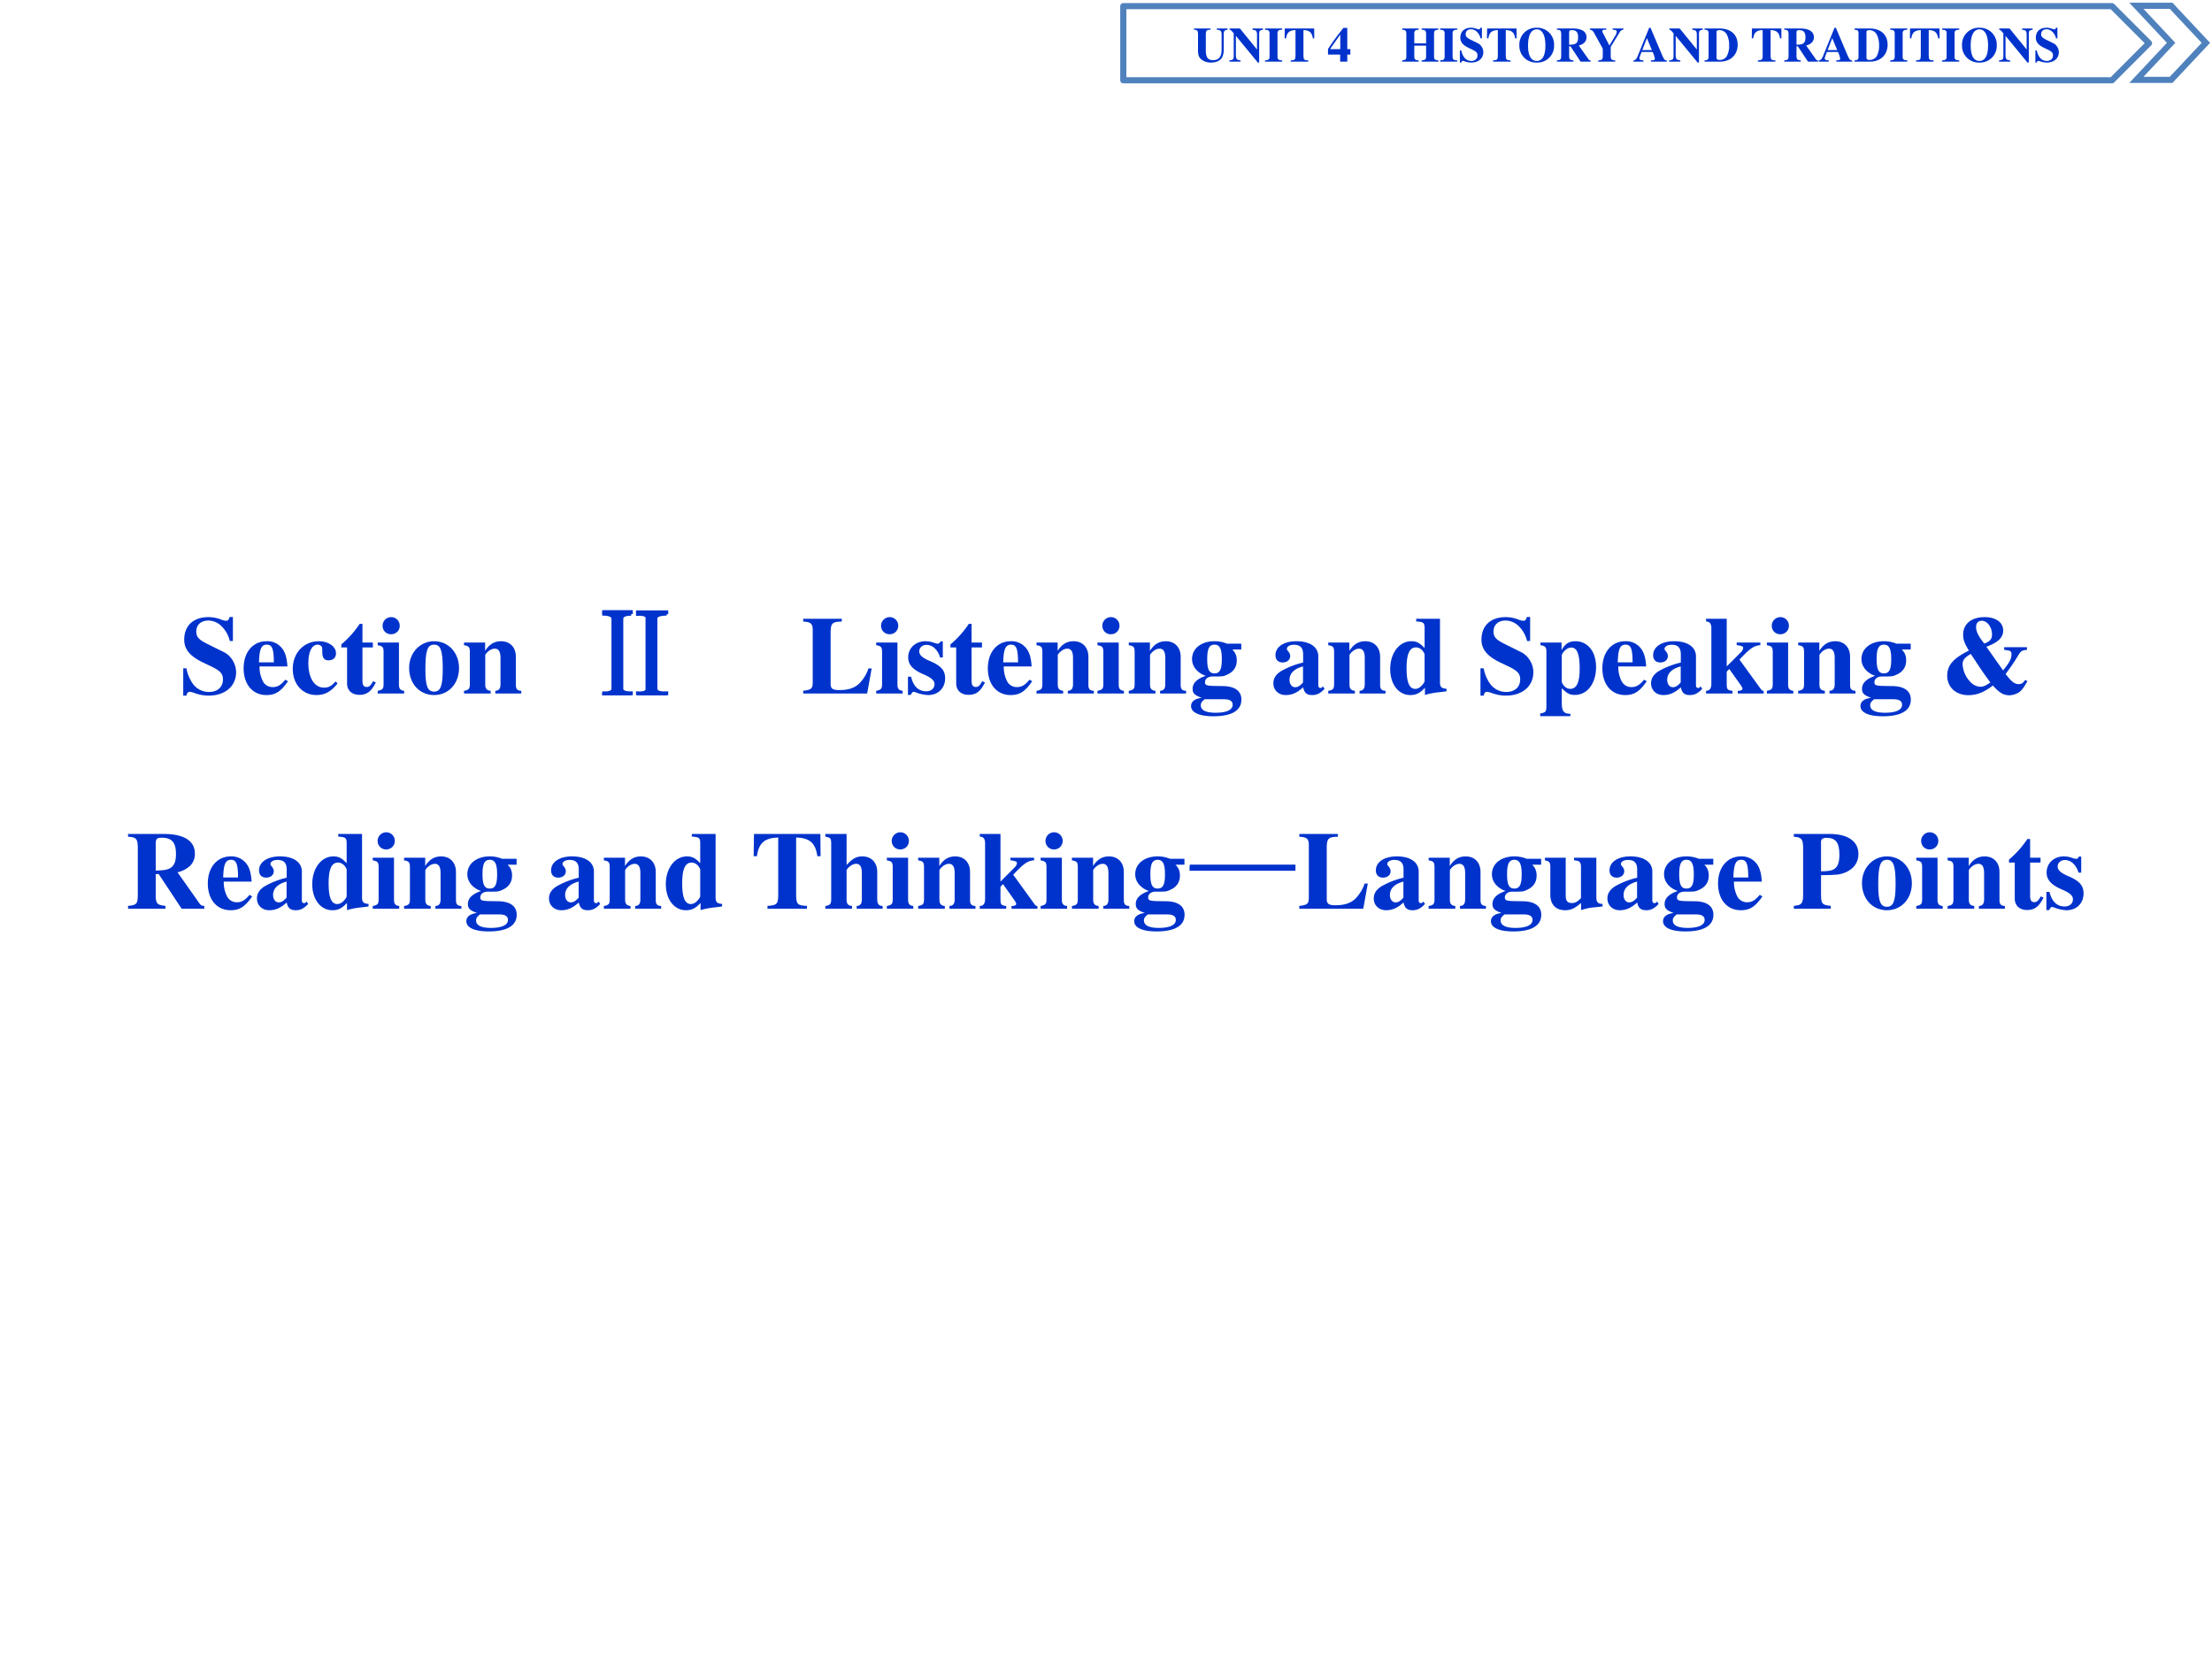 <svg xmlns="http://www.w3.org/2000/svg" xmlns:xlink="http://www.w3.org/1999/xlink" width="960" height="720" viewBox="0 0 720 540"><rect x="0" y="0" width="720" height="540" fill="#333333" stroke="none"/><g data-name="P"><clipPath id="a"><path fill-rule="evenodd" d="M0 540h720V0H0Z"/></clipPath><g clip-path="url(#a)"><path fill="#fff" fill-rule="evenodd" d="M0 540h720V0H0Z"/></g></g><g data-name="P"><clipPath id="b"><path fill-rule="evenodd" d="M0 540h720V0H0Z"/></clipPath><g clip-path="url(#b)"><clipPath id="c"><path fill-rule="evenodd" d="M19.875 329.63h680.26v-140H19.875Z"/></clipPath><g clip-path="url(#c)"><clipPath id="d"><path fill-rule="evenodd" d="M19.875 329.59h680.22V189.63H19.875Z"/></clipPath><g clip-path="url(#d)"><symbol id="e"><path d="M.449.494v.217h-.03C.411.684.405.677.387.677a.147.147 0 0 0-.042.01.31.31 0 0 1-.117.023C.092.71.009.633.009.506c0-.087.052-.15.171-.207L.247.267C.335.225.359.199.359.146.359.077.31.033.233.033a.178.178 0 0 0-.146.074.348.348 0 0 0-.058.14H0V0h.029c.006.026.014.034.03.034A.159.159 0 0 0 .1.024.37.37 0 0 1 .23 0c.148 0 .248.085.248.211 0 .075-.045.15-.11.182L.221.466C.14.506.118.531.118.579c0 .062.042.1.11.1A.17.17 0 0 0 .351.623a.272.272 0 0 0 .07-.129h.028Z"/></symbol><symbol id="f"><path d="M.377.139C.336.09.306.072.263.072a.098.098 0 0 0-.089.053.284.284 0 0 0-.03.134h.252C.39.343.375.39.343.428a.168.168 0 0 1-.135.059C.084.487 0 .388 0 .242S.082 0 .206 0c.081 0 .13.031.195.125L.377.139M.139.296c.003.12.021.16.07.16.047 0 .062-.034.064-.145V.296H.139Z"/></symbol><symbol id="g"><path d="M.387.123C.35.081.324.067.283.067.196.067.141.154.141.29c0 .103.032.166.084.166.016 0 .031-.008.037-.019C.267.428.267.428.267.386.268.336.285.314.323.314c.042 0 .068.024.068.063 0 .062-.067.11-.155.11C.1.487 0 .381 0 .237 0 .098.089 0 .214 0c.077 0 .133.031.191.105L.387.123Z"/></symbol><symbol id="h"><path d="M.285.473H.191v.169H.166A.878.878 0 0 0 0 .456V.429h.052V.105C.052.04.095 0 .164 0c.067 0 .107.03.148.112L.287.123C.267.085.251.071.23.071.202.071.191.088.191.128v.301h.094v.044Z"/></symbol><symbol id="i"><path d="M.239.024C.205.028.192.043.192.081v.38H0V.437C.044.429.052.42.053.378V.084C.052.042.045.034 0 .024V0h.239v.024M.122.691A.078.078 0 0 1 .044.614c0-.045.033-.078.077-.078s.078.033.078.077a.077.077 0 0 1-.077.078Z"/></symbol><symbol id="j"><path d="M.226.487C.098.487 0 .382 0 .246 0 .103.094 0 .226 0c.13 0 .225.103.225.243 0 .141-.096.244-.225.244M.227.456C.285.456.304.401.304.237.304.083.284.031.226.031.167.031.147.082.147.229c0 .175.018.227.08.227Z"/></symbol><symbol id="k"><path d="M.518.024C.481.026.468.041.469.081v.251c0 .086-.053.141-.135.141C.274.473.228.445.191.386v.075H0V.437C.044.43.052.421.053.378V.084C.052.041.044.032 0 .024V0h.241v.024C.205.028.192.044.192.081v.267c0 .003.007.014.017.024.022.022.046.034.069.034C.313.406.33.379.33.323V.081C.329.043.316.027.283.024V0h.235v.024Z"/></symbol><symbol id="l"><path d="M-2147483500-2147483500Z"/></symbol><use xlink:href="#e" fill="#03c" transform="matrix(36.009 0 0 -35.978 59.64 226.417)"/><use xlink:href="#f" fill="#03c" transform="matrix(36.009 0 0 -35.978 79.3 226.237)"/><use xlink:href="#g" fill="#03c" transform="matrix(36.009 0 0 -35.978 95.289 226.237)"/><use xlink:href="#h" fill="#03c" transform="matrix(36.009 0 0 -35.978 111.097 226.165)"/><use xlink:href="#i" fill="#03c" transform="matrix(36.009 0 0 -35.978 122.944 225.733)"/><use xlink:href="#j" fill="#03c" transform="matrix(36.009 0 0 -35.978 133.17 226.237)"/><use xlink:href="#k" fill="#03c" transform="matrix(36.009 0 0 -35.978 151.03 225.733)"/><use xlink:href="#l" fill="#03c" transform="matrix(36.009 0 0 -35.978 77329059000 -77262040000)"/></g><clipPath id="m"><path fill-rule="evenodd" d="M19.875 329.59h680.22V189.63H19.875Z"/></clipPath><g clip-path="url(#m)"><symbol id="n"><path d="M.262.734C.204.734.176.72.176.691V.063C.173.033.202.02.262.02V0H0v.02C.068.017.1.03.098.062v.625C.1.72.068.735 0 .735v.02h.262v-.02m.32 0C.514.734.482.72.484.691V.063C.482.03.514.017.582.02V0H.32v.02C.38.017.41.03.406.062v.63C.411.721.383.736.32.733v.02h.262v-.02Z"/></symbol><use xlink:href="#n" fill="#03c" transform="matrix(36.009 0 0 -35.978 196.021 226.295)"/><use xlink:href="#n" fill="none" stroke="#03c" stroke-miterlimit="10" stroke-width=".029" transform="matrix(36.009 0 0 -35.978 196.021 226.295)"/></g><clipPath id="o"><path fill-rule="evenodd" d="M19.875 329.59h680.22V189.63H19.875Z"/></clipPath><g clip-path="url(#o)"><use xlink:href="#l" fill="#03c" transform="matrix(36.009 0 0 -35.978 77329059000 -77262040000)"/></g><clipPath id="p"><path fill-rule="evenodd" d="M19.875 329.59h680.22V189.63H19.875Z"/></clipPath><g clip-path="url(#p)"><use xlink:href="#l" fill="#03c" transform="matrix(36.009 0 0 -35.978 77329059000 -77262040000)"/></g><clipPath id="q"><path fill-rule="evenodd" d="M19.875 329.59h680.22V189.63H19.875Z"/></clipPath><g clip-path="url(#q)"><symbol id="r"><path d="M.619.227H.59A.348.348 0 0 0 .502.086C.461.049.405.031.327.031.266.031.248.044.248.087v.472c.002.077.016.09.101.092v.025H0V.651C.066.648.085.632.086.58V.096C.085.044.071.033 0 .025V0h.578l.041.227Z"/></symbol><symbol id="s"><path d="M.315.34v.145H.293C.287.47.281.465.268.465a.118.118 0 0 0-.031.007.23.23 0 0 1-.078.015C.068.487.002.425.002.341c0-.066.041-.112.142-.155C.213.156.24.131.24.099.24.06.21.034.165.034c-.07 0-.116.045-.137.132H0V.001h.025c.011.022.017.028.026.028A.07.07 0 0 0 .074.023.348.348 0 0 1 .182 0c.091 0 .154.062.154.152 0 .071-.038.114-.138.156C.13.337.102.362.102.396c0 .033.028.058.066.058A.108.108 0 0 0 .243.422.174.174 0 0 0 .29.34h.025Z"/></symbol><symbol id="t"><path d="M.454.604v.053h-.13a.293.293 0 0 1-.112.022C.093.679.009.613.009.518c0-.035.012-.067.036-.095A.197.197 0 0 1 .133.366C.054.339.014.3.014.249.014.208.032.19.096.167.033.159 0 .133 0 .092 0 .034.075 0 .201 0c.167 0 .254.052.254.151 0 .077-.058.12-.164.122L.226.274c-.085.001-.1.006-.1.034 0 .031.028.052.068.052.092 0 .096 0 .129.015.06.026.09.069.09.131 0 .04-.012.07-.04.098h.081M.296.154c.054 0 .08-.016.08-.05C.376.058.321.032.222.032.134.032.088.055.088.099c0 .021.007.032.035.055h.173M.212.648C.259.648.278.61.278.517S.26.388.212.388.146.423.146.517s.018.131.066.131Z"/></symbol><symbol id="u"><path d="m.448.078-.01-.01C.435.065.432.064.427.064.413.064.406.072.406.089V.35C.406.435.33.487.208.487.095.487.019.436.019.361c0-.042.024-.066.065-.066.04 0 .068.024.068.058C.152.367.147.38.134.396.125.406.122.412.122.418c0 .021.027.037.063.037.059 0 .084-.027.084-.088V.294A.724.724 0 0 1 .064.213C.02.183 0 .149 0 .106 0 .045.046 0 .111 0c.057 0 .103.02.158.07C.28.019.302 0 .351 0c.043 0 .074.016.112.057L.448.078m-.18.036C.241.083.221.071.197.071c-.03 0-.051.027-.051.067 0 .058.042.1.122.121V.114Z"/></symbol><symbol id="v"><path d="M.509.057C.464.06.45.073.45.115V.69H.235V.666C.3.662.31.655.311.608V.425C.268.471.238.487.192.487.082.487 0 .38 0 .235 0 .098.076 0 .181 0c.053 0 .086.016.133.066V.001a.687.687 0 0 0 .133.025l.062.008v.023M.311.126C.311.12.301.103.289.09.269.067.248.056.226.056.173.056.148.115.148.243c0 .129.027.188.085.188.033 0 .064-.024.078-.062V.126Z"/></symbol><symbol id="w"><path d="M.273.021C.213.023.197.042.195.111v.141C.243.205.268.192.313.192c.113 0 .192.104.192.252 0 .14-.075.234-.186.234C.26.678.224.655.193.597v.069H.002V.642C.046.636.056.625.056.583V.082C.055.04.047.032 0 .024V0h.273v.021m-.078.53c0 .007.009.023.021.036.02.022.043.034.065.034.052 0 .076-.06.076-.191C.357.306.33.247.272.247.239.247.21.27.195.308v.243Z"/></symbol><symbol id="x"><path d="M.491.461H.277V.438A.228.228 0 0 0 .329.426.02.02 0 0 0 .336.412c0-.01-.01-.028-.021-.039L.187.245v.431H0V.652C.032.651.047.633.048.594v-.51C.047.044.031.025 0 .024V0h.239v.024C.192.031.188.037.187.084v.114L.21.222.305.088C.323.063.329.051.329.043.329.031.315.025.287.024V0h.234v.024C.51.024.505.027.496.039L.302.307c.1.105.126.123.189.131v.023Z"/></symbol><symbol id="y"><path d="M.515.435V.411C.574.404.581.399.581.37.581.33.563.296.505.225L.354.439C.46.478.506.522.506.586.506.659.44.707.339.707.219.707.144.646.144.548c0-.044.011-.075.052-.144C.054.334 0 .271 0 .177 0 .073.079.001.191.001c.075 0 .14.025.222.087C.472.022.509 0 .562 0 .593 0 .63.013.655.031a.249.249 0 0 1 .054.07l.016.026-.02.012C.688.112.672.101.647.101.609.101.584.12.528.192c.055.076.066.092.093.135l.027.044c.018.029.03.036.073.04v.024H.515M.261.302A3.23 3.23 0 0 1 .39.116C.351.088.326.077.3.077a.13.13 0 0 0-.089.042.251.251 0 0 0-.072.161c0 .038.019.062.074.094L.261.302m.074.166C.282.534.261.577.261.618c0 .035.019.056.052.056.049 0 .092-.058.092-.125 0-.041-.02-.064-.07-.081Z"/></symbol><use xlink:href="#r" fill="#03c" transform="matrix(36.009 0 0 -35.978 261.44 225.733)"/><use xlink:href="#i" fill="#03c" transform="matrix(36.009 0 0 -35.978 285.206 225.733)"/><use xlink:href="#s" fill="#03c" transform="matrix(36.009 0 0 -35.978 295.54 226.237)"/><use xlink:href="#h" fill="#03c" transform="matrix(36.009 0 0 -35.978 309.368 226.165)"/><use xlink:href="#f" fill="#03c" transform="matrix(36.009 0 0 -35.978 321.54 226.237)"/><use xlink:href="#k" fill="#03c" transform="matrix(36.009 0 0 -35.978 337.383 225.733)"/><use xlink:href="#i" fill="#03c" transform="matrix(36.009 0 0 -35.978 357.224 225.733)"/><use xlink:href="#k" fill="#03c" transform="matrix(36.009 0 0 -35.978 367.415 225.733)"/><use xlink:href="#t" fill="#03c" transform="matrix(36.009 0 0 -35.978 387.688 233.144)"/><use xlink:href="#l" fill="#03c" transform="matrix(36.009 0 0 -35.978 77329059000 -77262040000)"/><use xlink:href="#u" fill="#03c" transform="matrix(36.009 0 0 -35.978 414.479 226.237)"/><use xlink:href="#k" fill="#03c" transform="matrix(36.009 0 0 -35.978 432.34 225.733)"/><use xlink:href="#v" fill="#03c" transform="matrix(36.009 0 0 -35.978 452.505 226.237)"/><use xlink:href="#l" fill="#03c" transform="matrix(36.009 0 0 -35.978 77329059000 -77262040000)"/><use xlink:href="#e" fill="#03c" transform="matrix(36.009 0 0 -35.978 481.888 226.417)"/><use xlink:href="#w" fill="#03c" transform="matrix(36.009 0 0 -35.978 501.333 233.108)"/><use xlink:href="#f" fill="#03c" transform="matrix(36.009 0 0 -35.978 521.57 226.237)"/><use xlink:href="#u" fill="#03c" transform="matrix(36.009 0 0 -35.978 537.414 226.237)"/><use xlink:href="#x" fill="#03c" transform="matrix(36.009 0 0 -35.978 555.31 225.733)"/><use xlink:href="#i" fill="#03c" transform="matrix(36.009 0 0 -35.978 575.116 225.733)"/><use xlink:href="#k" fill="#03c" transform="matrix(36.009 0 0 -35.978 585.306 225.733)"/><use xlink:href="#t" fill="#03c" transform="matrix(36.009 0 0 -35.978 605.58 233.144)"/><use xlink:href="#l" fill="#03c" transform="matrix(36.009 0 0 -35.978 77329059000 -77262040000)"/><use xlink:href="#y" fill="#03c" transform="matrix(36.009 0 0 -35.978 633.81 226.309)"/><use xlink:href="#l" fill="#03c" transform="matrix(36.009 0 0 -35.978 77329059000 -77262040000)"/></g><clipPath id="z"><path fill-rule="evenodd" d="M19.875 329.59h680.22V189.63H19.875Z"/></clipPath><g clip-path="url(#z)"><use xlink:href="#l" fill="#03c" transform="matrix(36.009 0 0 -35.978 77329059000 -77262040000)"/></g><clipPath id="A"><path fill-rule="evenodd" d="M19.875 329.59h680.22V189.63H19.875Z"/></clipPath><g clip-path="url(#A)"><symbol id="B"><path d="M.689.025C.671.025.658.03.648.044L.447.329a.258.258 0 0 1 .112.057.15.15 0 0 1 .045.112c0 .116-.099.178-.282.178H0V.651C.072.647.086.633.088.559V.117C.086.043.077.033 0 .025V0h.338v.025C.262.034.252.045.25.117v.196h.027L.484 0h.205v.025M.25.6a.09.09 0 0 0 .007.027c.006.01.022.015.047.015.092 0 .129-.043.129-.148C.433.43.418.391.386.37.36.353.326.346.25.345V.6Z"/></symbol><symbol id="C"><path d="M.482.025C.397.029.386.04.384.117v.527C.507.64.559.594.576.475h.029L.603.676h-.6L0 .475h.029C.046.594.098.64.222.644V.117C.22.041.209.031.125.025V0h.357v.025Z"/></symbol><symbol id="D"><path d="M.518.024C.483.025.469.043.469.084v.248c0 .086-.053.141-.135.141-.053 0-.09-.02-.142-.078v.281H0V.652C.046.643.052.637.053.594v-.51C.052.041.044.032 0 .024V0h.241v.024C.205.028.192.044.192.081v.267c0 .004.007.014.017.024.022.022.046.034.069.034C.313.406.33.379.33.323V.081C.329.043.316.027.283.024V0h.235v.024Z"/></symbol><use xlink:href="#B" fill="#03c" transform="matrix(36.009 0 0 -35.978 41.683 295.77)"/><use xlink:href="#f" fill="#03c" transform="matrix(36.009 0 0 -35.978 67.645 296.273)"/><use xlink:href="#u" fill="#03c" transform="matrix(36.009 0 0 -35.978 83.633 296.273)"/><use xlink:href="#v" fill="#03c" transform="matrix(36.009 0 0 -35.978 101.638 296.273)"/><use xlink:href="#i" fill="#03c" transform="matrix(36.009 0 0 -35.978 121.335 295.77)"/><use xlink:href="#k" fill="#03c" transform="matrix(36.009 0 0 -35.978 131.525 295.77)"/><use xlink:href="#t" fill="#03c" transform="matrix(36.009 0 0 -35.978 151.799 303.18)"/><use xlink:href="#l" fill="#03c" transform="matrix(36.009 0 0 -35.978 77329059000 -77262040000)"/><use xlink:href="#u" fill="#03c" transform="matrix(36.009 0 0 -35.978 178.697 296.273)"/><use xlink:href="#k" fill="#03c" transform="matrix(36.009 0 0 -35.978 196.558 295.77)"/><use xlink:href="#v" fill="#03c" transform="matrix(36.009 0 0 -35.978 216.723 296.273)"/><use xlink:href="#l" fill="#03c" transform="matrix(36.009 0 0 -35.978 77329059000 -77262040000)"/><use xlink:href="#C" fill="#03c" transform="matrix(36.009 0 0 -35.978 245.314 295.77)"/><use xlink:href="#D" fill="#03c" transform="matrix(36.009 0 0 -35.978 268.648 295.77)"/><use xlink:href="#i" fill="#03c" transform="matrix(36.009 0 0 -35.978 288.67 295.77)"/><use xlink:href="#k" fill="#03c" transform="matrix(36.009 0 0 -35.978 298.86 295.77)"/><use xlink:href="#x" fill="#03c" transform="matrix(36.009 0 0 -35.978 318.917 295.77)"/><use xlink:href="#i" fill="#03c" transform="matrix(36.009 0 0 -35.978 338.722 295.77)"/><use xlink:href="#k" fill="#03c" transform="matrix(36.009 0 0 -35.978 348.913 295.77)"/><use xlink:href="#t" fill="#03c" transform="matrix(36.009 0 0 -35.978 369.186 303.18)"/></g><clipPath id="E"><path fill-rule="evenodd" d="M19.875 329.59h680.22V189.63H19.875Z"/></clipPath><g clip-path="url(#E)"><symbol id="F"><path d="M0 0v.04h.941V0H0Z"/></symbol><use xlink:href="#F" fill="#03c" transform="matrix(36.009 0 0 -35.978 387.26 283.402)"/><use xlink:href="#F" fill="none" stroke="#03c" stroke-miterlimit="10" stroke-width=".029" transform="matrix(36.009 0 0 -35.978 387.26 283.402)"/></g><clipPath id="G"><path fill-rule="evenodd" d="M19.875 329.59h680.22V189.63H19.875Z"/></clipPath><g clip-path="url(#G)"><symbol id="H"><path d="M.521.057C.478.059.466.072.465.115v.36H.264V.451C.313.448.325.436.326.392V.109C.293.076.273.065.244.065c-.041 0-.056.02-.056.071v.339H0V.451C.041.443.048.434.049.392V.14c0-.088.05-.14.133-.14.052 0 .087.016.145.066V.001a.495.495 0 0 0 .132.026l.062.007v.023Z"/></symbol><symbol id="I"><path d="M0 0h.334v.025C.256.034.248.043.246.117v.186c.135.001.169.005.213.022.081.031.125.091.125.169C.584.61.489.676.322.676H0V.651C.068.646.082.631.084.559V.117C.083.055.069.033.024.029L0 .025V0m.246.606c0 .023.017.035.05.035.083 0 .116-.044.116-.152C.412.426.4.388.374.365.35.345.317.338.246.338v.268Z"/></symbol><use xlink:href="#r" fill="#03c" transform="matrix(36.009 0 0 -35.978 422.923 295.77)"/><use xlink:href="#u" fill="#03c" transform="matrix(36.009 0 0 -35.978 447.157 296.273)"/><use xlink:href="#k" fill="#03c" transform="matrix(36.009 0 0 -35.978 465.018 295.77)"/><use xlink:href="#t" fill="#03c" transform="matrix(36.009 0 0 -35.978 485.291 303.18)"/><use xlink:href="#H" fill="#03c" transform="matrix(36.009 0 0 -35.978 502.864 296.273)"/><use xlink:href="#u" fill="#03c" transform="matrix(36.009 0 0 -35.978 523.209 296.273)"/><use xlink:href="#t" fill="#03c" transform="matrix(36.009 0 0 -35.978 541.321 303.18)"/><use xlink:href="#f" fill="#03c" transform="matrix(36.009 0 0 -35.978 559.218 296.273)"/><use xlink:href="#l" fill="#03c" transform="matrix(36.009 0 0 -35.978 77329059000 -77262040000)"/><use xlink:href="#I" fill="#03c" transform="matrix(36.009 0 0 -35.978 583.884 295.77)"/><use xlink:href="#j" fill="#03c" transform="matrix(36.009 0 0 -35.978 606.066 296.273)"/><use xlink:href="#i" fill="#03c" transform="matrix(36.009 0 0 -35.978 623.746 295.77)"/><use xlink:href="#k" fill="#03c" transform="matrix(36.009 0 0 -35.978 633.937 295.77)"/><use xlink:href="#h" fill="#03c" transform="matrix(36.009 0 0 -35.978 653.922 296.201)"/><use xlink:href="#s" fill="#03c" transform="matrix(36.009 0 0 -35.978 666.093 296.273)"/></g><clipPath id="J"><path fill-rule="evenodd" d="M19.875 329.59h680.22V189.63H19.875Z"/></clipPath><g clip-path="url(#J)"><symbol id="K"><path d="M-2147483500-2147483500Z"/></symbol><use xlink:href="#K" transform="matrix(10.556 0 0 -10.546 22668080000 -22648435000)"/></g></g></g></g><g data-name="P"><path fill="#fff" fill-rule="evenodd" d="M695.38 1.88h11.31L718 13.94 706.69 26h-11.31l11.31-12.06Z"/><path fill="none" stroke="#4f81bd" stroke-miterlimit="10" stroke-width="2" d="M695.38 1.88h11.31L718 13.94 706.69 26h-11.31l11.31-12.06Z"/></g><g data-name="P"><path fill="#fff" fill-rule="evenodd" d="M365.63 2h321.81l12.06 12.06-12.06 12.07H365.63Z"/><path fill="none" stroke="#4f81bd" stroke-linejoin="round" stroke-width="2" d="M365.63 2h321.81l12.06 12.06-12.06 12.07H365.63Z"/></g><g data-name="P"><symbol id="L"><path d="M.685.695h-.22V.67C.542.665.563.644.563.571V.266C.563.118.507.049.388.049.285.049.241.108.241.244v.334c.002.077.016.09.097.092v.025H0V.67C.069.664.08.651.082.578V.244c0-.098.021-.147.082-.191A.311.311 0 0 1 .349 0c.074 0 .144.022.187.059.045.038.071.114.071.207v.319c.001.06.015.076.078.085v.025Z"/></symbol><symbol id="M"><path d="M0 .018h.227v.025C.151.051.133.07.132.142v.402L.579 0h.028v.589c0 .057.013.071.078.08v.025H.47V.669C.543.662.563.641.563.57V.265L.214.694H.003V.669C.023.669.04.654.088.597V.123C.087.064.071.051 0 .043V.018Z"/></symbol><symbol id="N"><path d="M.35.025C.276.029.256.043.255.096V.58C.256.633.278.649.35.651v.025H0V.651C.07.648.091.632.093.58V.096C.091.045.073.03 0 .025V0h.35v.025Z"/></symbol><symbol id="O"><path d="M.393.255v.433h-.08L.254.611A4.6 4.6 0 0 1 0 .257V.144h.248V0h.145v.144h.063v.111H.393m-.143 0H.041L.25.552V.255Z"/></symbol><use xlink:href="#L" fill="#03c" transform="matrix(15.96 0 0 -15.96 388.645 20.363)"/><use xlink:href="#M" fill="#03c" transform="matrix(15.96 0 0 -15.96 400.169 20.347)"/><use xlink:href="#N" fill="#03c" transform="matrix(15.96 0 0 -15.96 411.755 20.06)"/><use xlink:href="#C" fill="#03c" transform="matrix(15.96 0 0 -15.96 418.14 20.06)"/><use xlink:href="#l" fill="#03c" transform="matrix(15.96 0 0 -15.96 34273838000 -34273838000)"/><use xlink:href="#O" fill="#03c" transform="matrix(15.96 0 0 -15.96 432.264 20.06)"/></g><g data-name="P"><symbol id="P"><path d="M0 0Z"/></symbol><use xlink:href="#P" fill="#03c" transform="matrix(15.96 0 0 -15.96 439.99 20.06)"/><use xlink:href="#P" fill="none" stroke="#03c" stroke-linejoin="round" stroke-width=".029" transform="matrix(15.96 0 0 -15.96 439.99 20.06)"/></g><g data-name="P"><symbol id="Q"><path d="M.738.025C.668.033.651.046.65.096V.58c.001.051.022.068.088.071v.025h-.34V.651C.466.648.486.632.488.58V.373H.247V.58c.001.051.022.068.09.071v.025H0V.651C.065.646.083.631.085.58V.096C.084.046.068.033 0 .025V0h.337v.025C.266.032.248.045.247.096v.23h.241v-.23C.486.045.469.032.398.025V0h.34v.025Z"/></symbol><symbol id="R"><path d="M.358.71A.342.342 0 0 1 0 .354.34.34 0 0 1 .354 0a.34.34 0 0 1 .354.355.342.342 0 0 1-.35.355M.357.677c.11 0 .174-.121.174-.329C.531.142.47.033.354.033.239.033.177.142.177.345c0 .216.063.332.18.332Z"/></symbol><symbol id="S"><path d="M.684.676h-.22V.651C.532.646.548.638.548.609A.22.22 0 0 0 .509.514L.398.329l-.12.232a.067.067 0 0 0-.006.012C.258.596.254.608.254.62c0 .022.015.03.056.03l.025.001v.025H0V.651C.034.649.06.63.08.596L.263.264V.117C.261.042.25.032.17.025V0h.347v.025C.437.032.427.042.425.117v.184l.191.311C.631.635.65.646.684.651v.025Z"/></symbol><symbol id="T"><path d="M.68.025C.636.025.625.039.571.164L.348.69H.32L.098.142C.06.048.048.034 0 .025V0h.203v.025C.143.029.121.04.121.066c0 .013.007.037.029.091l.015.04H.39A.44.44 0 0 0 .436.061C.436.039.423.03.388.028A.392.392 0 0 0 .356.025V0H.68v.025m-.5.211.094.243.101-.243H.18Z"/></symbol><symbol id="U"><path d="M0 0h.316c.216 0 .36.138.36.345 0 .206-.139.331-.371.331H0V.651C.063.646.082.631.083.584V.091C.083.047.056.025 0 .025V0m.245.607c0 .023.02.035.059.035C.376.642.426.609.461.54A.467.467 0 0 0 .502.33.426.426 0 0 0 .45.104.17.17 0 0 0 .303.035C.258.035.245.048.245.093v.514Z"/></symbol><use xlink:href="#Q" fill="#03c" transform="matrix(15.96 0 0 -15.96 456.405 20.06)"/><use xlink:href="#N" fill="#03c" transform="matrix(15.96 0 0 -15.96 468.742 20.06)"/><use xlink:href="#e" fill="#03c" transform="matrix(15.96 0 0 -15.96 475.19 20.363)"/><use xlink:href="#C" fill="#03c" transform="matrix(15.96 0 0 -15.96 484 20.06)"/><use xlink:href="#R" fill="#03c" transform="matrix(15.96 0 0 -15.96 494.55 20.363)"/><use xlink:href="#B" fill="#03c" transform="matrix(15.96 0 0 -15.96 506.759 20.06)"/><use xlink:href="#S" fill="#03c" transform="matrix(15.96 0 0 -15.96 517.5 20.06)"/><use xlink:href="#l" fill="#03c" transform="matrix(15.96 0 0 -15.96 34273838000 -34273838000)"/><use xlink:href="#T" fill="#03c" transform="matrix(15.96 0 0 -15.96 531.688 20.06)"/><use xlink:href="#M" fill="#03c" transform="matrix(15.96 0 0 -15.96 543.323 20.347)"/><use xlink:href="#U" fill="#03c" transform="matrix(15.96 0 0 -15.96 554.814 20.06)"/><use xlink:href="#l" fill="#03c" transform="matrix(15.96 0 0 -15.96 34273838000 -34273838000)"/><use xlink:href="#C" fill="#03c" transform="matrix(15.96 0 0 -15.96 570.2 20.06)"/><use xlink:href="#B" fill="#03c" transform="matrix(15.96 0 0 -15.96 580.765 20.06)"/><use xlink:href="#T" fill="#03c" transform="matrix(15.96 0 0 -15.96 592.017 20.06)"/><use xlink:href="#U" fill="#03c" transform="matrix(15.96 0 0 -15.96 603.62 20.06)"/><use xlink:href="#N" fill="#03c" transform="matrix(15.96 0 0 -15.96 615.24 20.06)"/><use xlink:href="#C" fill="#03c" transform="matrix(15.96 0 0 -15.96 621.67 20.06)"/><use xlink:href="#N" fill="#03c" transform="matrix(15.96 0 0 -15.96 632.14 20.06)"/><use xlink:href="#R" fill="#03c" transform="matrix(15.96 0 0 -15.96 638.636 20.363)"/><use xlink:href="#M" fill="#03c" transform="matrix(15.96 0 0 -15.96 650.686 20.347)"/><use xlink:href="#e" fill="#03c" transform="matrix(15.96 0 0 -15.96 662.513 20.363)"/></g><use xlink:href="#l" fill="#03c" data-name="P" transform="matrix(15.96 0 0 -15.96 34273838000 -34273838000)"/></svg>